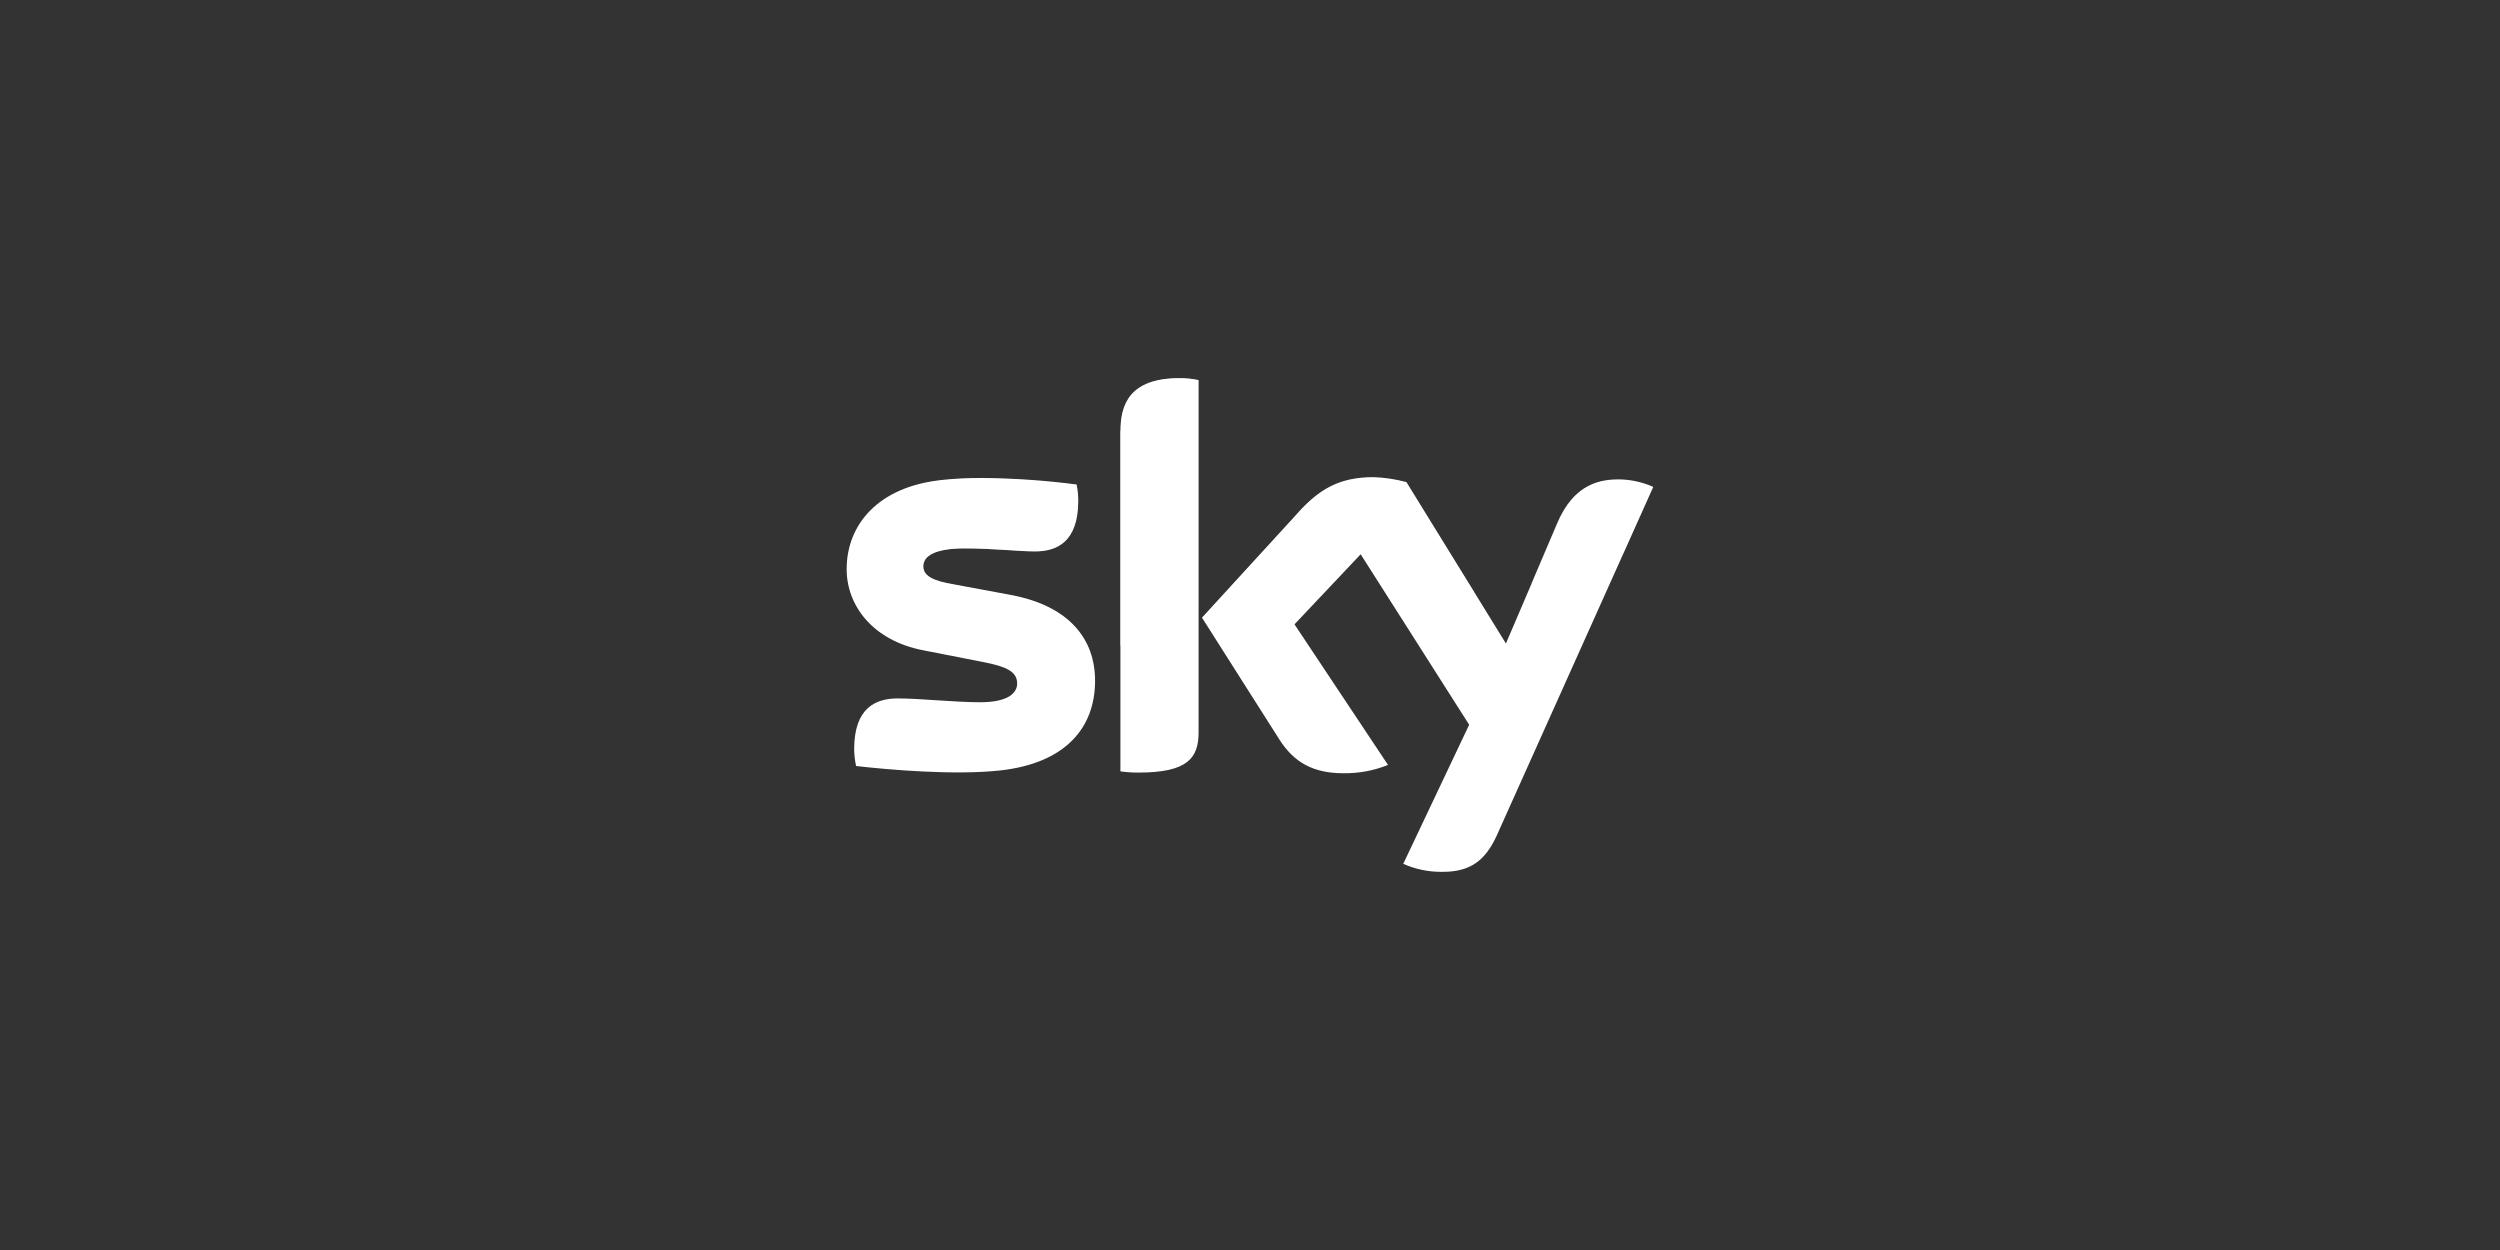 <?xml version="1.0" encoding="UTF-8"?>
<svg id="Layer_1" data-name="Layer 1" xmlns="http://www.w3.org/2000/svg" xmlns:xlink="http://www.w3.org/1999/xlink" viewBox="0 0 300 150">
  <rect x="0" y="0" width="300" height="150" fill="#333333" stroke="none"/>
  <defs>
    <style>
      .cls-1 {
        fill: none;
      }

      .cls-1, .cls-2, .cls-3 {
        stroke-width: 0px;
      }

      .cls-4 {
        mask: url(#mask);
      }

      .cls-2 {
        fill: url(#linear-gradient);
      }

      .cls-5 {
        fill: #fff;
      }

      .cls-6 {
        clip-path: url(#clippath-1);
      }

      .cls-7 {
        opacity: .4;
      }

      .cls-3 {
        fill: url(#linear-gradient-2);
      }
    </style>
    <clipPath id="clippath-1">
      <path class="cls-1" d="M198.35,58.46l-3.41,7.68c-.49.85-1.33,1.45-2.3,1.62l-6.82.96c-.94.17-1.75.76-2.2,1.6-.28.69,3.12-7.37,3.12-7.37,2.05-4.93,5.3-5.41,7.68-5.37,1.34.05,2.65.34,3.87.9M168.76,57.88c-1.29-.36-2.62-.55-3.95-.59-4.22,0-6.55,1.54-8.99,4.18l-11.58,12.65c.62.19,1.26.24,1.9.14l9.29-1.3c1.27-.19,2.43-.79,3.33-1.71l4.51-4.8,2.36,3.68c.53.85,1.79,1.1,2.96.92l5.78-.81c.98-.12,1.97.24,2.65.96l-8.27-13.34ZM134.39,51.74v27.24-1.01c.08-1.26,1.07-2.26,2.31-2.38l4.83-.69c1.14-.07,2.07-.9,2.27-2.03v-27.29c-.73-.15-1.49-.23-2.25-.23-6.07,0-7.11,3.23-7.11,6.34M131.07,78.95c-.98-3.66-4.08-6.49-9.8-7.55l-6.87-1.28c-2.2-.38-3.6-.9-3.6-2.16s1.45-2.14,4.95-2.14,6.49.36,8.45.36c2.56,0,5.19-1.08,5.19-6.08,0-.65-.07-1.32-.2-1.95-3.77-.46-10.65-1.16-16.3-.53-7.46.84-11.27,5.33-11.27,10.7.02,3.02,1.52,5.84,3.99,7.56h.07c.2.14.57.39.85.53,2.89,1.62,9.22,2.11,12.16,1.71l7.74-1.09c1.93-.27,4.16.13,4.7,1.91l-.06.02Z"/>
    </clipPath>
    <linearGradient id="linear-gradient" x1="-646.16" y1="223.42" x2="-646.13" y2="223.42" gradientTransform="translate(106372.8 -542683.64) rotate(-98) scale(808.91 -808.91)" gradientUnits="userSpaceOnUse">
      <stop offset="0" stop-color="#fff"/>
      <stop offset=".12" stop-color="#d5d5d5"/>
      <stop offset=".27" stop-color="#a8a8a8"/>
      <stop offset=".42" stop-color="#828282"/>
      <stop offset=".57" stop-color="#656565"/>
      <stop offset=".72" stop-color="#515151"/>
      <stop offset=".86" stop-color="#444"/>
      <stop offset="1" stop-color="#404040"/>
    </linearGradient>
    <mask id="mask" x="96.97" y="32.05" width="105.99" height="60.25" maskUnits="userSpaceOnUse">
      <g id="mask-2" data-name="mask">
        <polygon class="cls-2" points="96.97 46.03 196.46 32.05 202.97 78.32 103.48 92.3 96.97 46.03"/>
      </g>
    </mask>
    <linearGradient id="linear-gradient-2" x1="-646.16" y1="223.42" x2="-646.13" y2="223.42" gradientTransform="translate(106372.8 -542683.64) rotate(-98) scale(808.91 -808.91)" gradientUnits="userSpaceOnUse">
      <stop offset="0" stop-color="#fff"/>
      <stop offset="1" stop-color="#fff"/>
    </linearGradient>
  </defs>
  <path class="cls-5" d="M112.87,57.62c-7.46.82-11.27,5.31-11.27,10.68,0,4.42,3.21,8.6,9.22,9.74l7.24,1.42c2.65.52,4,1.11,4,2.56,0,1.1-1.02,2.25-4.44,2.25-3.08,0-7.24-.46-9.88-.46s-5.24,1.1-5.24,6.11c.01.68.09,1.34.23,2,3.8.44,11.79,1.14,17.31.53,7.68-.85,11.37-5,11.37-10.76,0-4.95-3.06-8.99-10.14-10.3l-6.87-1.28c-2.2-.38-3.6-.9-3.6-2.16s1.45-2.14,4.95-2.14,6.49.36,8.45.36c2.56,0,5.19-1.08,5.19-6.08,0-.65-.07-1.32-.2-1.95-3.76-.49-7.54-.75-11.33-.78-1.66-.01-3.33.07-4.98.25M155.82,61.47l-11.58,12.65,9.3,14.64c1.71,2.67,3.97,4.03,7.68,4.03,1.82.02,3.65-.31,5.34-1l-11.22-16.87,7.94-8.41,13.02,20.46-7.91,16.69c1.4.62,2.91.95,4.44.96h.3c3.31,0,5.12-1.35,6.5-4.4l18.76-41.79c-1.22-.55-2.54-.85-3.87-.9-2.42-.05-5.65.44-7.68,5.37l-6.13,14.32-11.94-19.37c-1.29-.34-2.62-.55-3.96-.59-4.22,0-6.55,1.55-8.99,4.19M134.45,51.73v40.83c.71.11,1.43.15,2.16.15,5.97,0,7.22-1.78,7.22-4.86v-42.24c-.75-.15-1.5-.24-2.26-.23-6.07-.01-7.11,3.23-7.11,6.34Z"/>
  <g class="cls-7">
    <g class="cls-6">
      <g class="cls-4">
        <polygon class="cls-3" points="96.97 46.03 196.46 32.05 202.97 78.32 103.48 92.3 96.97 46.03"/>
      </g>
    </g>
  </g>
</svg>
